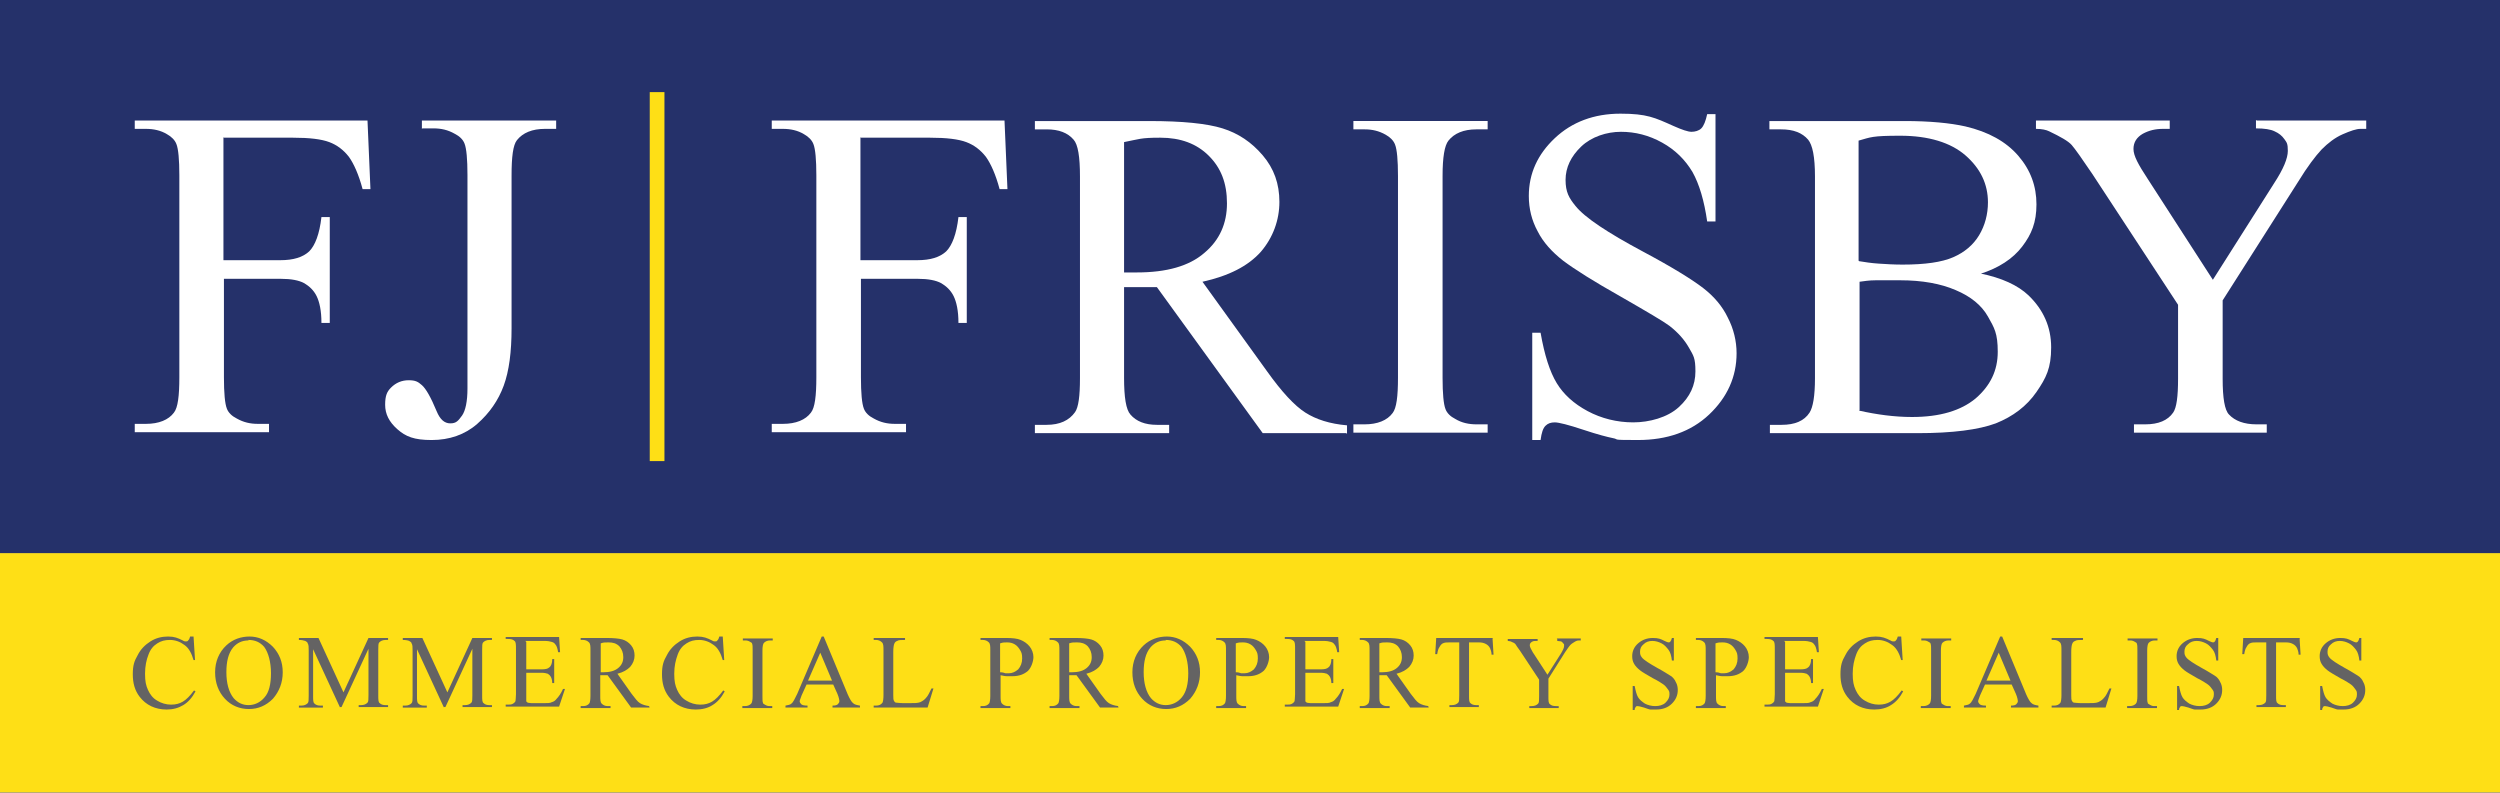 <?xml version="1.0" encoding="UTF-8"?>
<svg id="Layer_1" xmlns="http://www.w3.org/2000/svg" version="1.1" viewBox="0 0 510.2 161.8">
  <rect x="0" y="0" width="510.2" height="161.8" fill="#808080" stroke="none"/>
  <!-- Generator: Adobe Illustrator 29.1.0, SVG Export Plug-In . SVG Version: 2.1.0 Build 142)  -->
  <defs>
    <style>
      .st0 {
        fill: #25316a;
      }

      .st1 {
        fill: #fff;
      }

      .st2 {
        fill: #fedf16;
      }

      .st3 {
        fill: #646363;
      }
    </style>
  </defs>
  <rect class="st0" width="510.2" height="112.9"/>
  <rect class="st2" y="112.9" width="510.2" height="48.8"/>
  <g>
    <path class="st3" d="M39.5,129.9l.3,4.8h-.3c-.4-1.4-1-2.5-1.9-3.1-.8-.6-1.8-1-2.9-1s-1.8.2-2.6.7-1.4,1.2-1.8,2.3c-.4,1-.7,2.3-.7,3.9s.2,2.4.6,3.3c.4.9,1,1.7,1.9,2.2.8.5,1.8.8,2.8.8s1.7-.2,2.4-.6c.7-.4,1.5-1.2,2.3-2.3l.3.2c-.7,1.3-1.5,2.2-2.5,2.8s-2.1.9-3.4.9c-2.3,0-4.2-.9-5.5-2.6-1-1.3-1.4-2.8-1.4-4.6s.3-2.7,1-3.9c.6-1.2,1.5-2.1,2.6-2.8,1.1-.7,2.3-1,3.6-1s2,.3,3,.8c.3.2.5.2.6.2.2,0,.4,0,.5-.2.2-.2.3-.4.4-.8h.4Z"/>
    <path class="st3" d="M50.9,129.9c1.8,0,3.4.7,4.8,2.1,1.3,1.4,2,3.1,2,5.2s-.7,3.9-2,5.4c-1.4,1.4-3,2.1-4.9,2.1s-3.6-.7-4.9-2.1-2-3.2-2-5.4.8-4.1,2.3-5.5c1.3-1.2,2.9-1.8,4.8-1.8ZM50.7,130.7c-1.3,0-2.3.5-3.1,1.4-1,1.2-1.4,2.9-1.4,5.1s.5,4.1,1.5,5.3c.8.9,1.8,1.4,3,1.4s2.4-.5,3.3-1.6c.9-1,1.3-2.7,1.3-4.9s-.5-4.2-1.4-5.4c-.8-.9-1.8-1.4-3.2-1.4Z"/>
    <path class="st3" d="M69.4,144.4l-5.5-11.9v9.5c0,.9,0,1.4.3,1.6.3.3.7.4,1.2.4h.5v.4h-4.9v-.4h.5c.6,0,1-.2,1.3-.5.2-.2.2-.7.2-1.5v-9.3c0-.6,0-1.1-.2-1.4,0-.2-.3-.4-.5-.5-.3-.1-.7-.2-1.3-.2v-.4h4l5.1,11.1,5.1-11.1h4v.4h-.5c-.6,0-1,.2-1.3.5-.2.2-.2.7-.2,1.5v9.3c0,.9,0,1.4.3,1.6.3.3.7.4,1.2.4h.5v.4h-6v-.4h.5c.6,0,1-.2,1.3-.5.2-.2.2-.7.2-1.5v-9.5l-5.5,11.9h-.3Z"/>
    <path class="st3" d="M90.6,144.4l-5.5-11.9v9.5c0,.9,0,1.4.3,1.6.3.3.7.4,1.2.4h.5v.4h-4.9v-.4h.5c.6,0,1-.2,1.3-.5.2-.2.2-.7.2-1.5v-9.3c0-.6,0-1.1-.2-1.4,0-.2-.3-.4-.5-.5s-.7-.2-1.3-.2v-.4h4l5.1,11.1,5.1-11.1h4v.4h-.5c-.6,0-1,.2-1.3.5-.2.2-.2.7-.2,1.5v9.3c0,.9,0,1.4.3,1.6.3.3.7.4,1.2.4h.5v.4h-6v-.4h.5c.6,0,1-.2,1.3-.5.2-.2.2-.7.2-1.5v-9.5l-5.5,11.9h-.3Z"/>
    <path class="st3" d="M107.4,131v5.6h3.1c.8,0,1.3-.1,1.6-.4.4-.3.6-.9.6-1.7h.4v4.9h-.4c0-.7-.2-1.1-.3-1.3-.1-.2-.3-.4-.6-.6-.3-.1-.7-.2-1.3-.2h-3.1v4.7c0,.6,0,1,0,1.1s.2.2.3.3c.1,0,.4.1.8.1h2.4c.8,0,1.4,0,1.7-.2.4-.1.7-.3,1-.7.4-.4.9-1.1,1.3-2h.4l-1.2,3.6h-10.9v-.4h.5c.3,0,.7,0,1-.2.2-.1.4-.3.5-.5,0-.2.1-.7.1-1.4v-9.2c0-.9,0-1.5-.3-1.7-.3-.3-.7-.4-1.3-.4h-.5v-.4h10.9l.2,3.1h-.4c-.1-.7-.3-1.3-.5-1.5-.2-.3-.4-.5-.8-.6-.3-.1-.8-.2-1.5-.2h-3.9Z"/>
    <path class="st3" d="M132.6,144.4h-3.8l-4.8-6.6c-.4,0-.6,0-.9,0s-.2,0-.3,0c-.1,0-.2,0-.3,0v4.1c0,.9,0,1.4.3,1.7.3.3.7.5,1.2.5h.6v.4h-6.1v-.4h.5c.6,0,1-.2,1.3-.6.1-.2.2-.7.2-1.5v-9.2c0-.9,0-1.4-.3-1.7-.3-.3-.7-.5-1.2-.5h-.5v-.4h5.2c1.5,0,2.6.1,3.3.3.7.2,1.3.6,1.8,1.2.5.6.7,1.3.7,2.1s-.3,1.6-.9,2.3c-.6.6-1.4,1.1-2.6,1.4l2.9,4.1c.7.9,1.2,1.6,1.7,1.9s1.1.5,1.9.6v.4ZM122.6,137.2c.1,0,.2,0,.3,0,0,0,.2,0,.2,0,1.4,0,2.4-.3,3.1-.9s1-1.3,1-2.2-.3-1.6-.8-2.2c-.6-.6-1.3-.8-2.2-.8s-1,0-1.6.2v5.9Z"/>
    <path class="st3" d="M147.5,129.9l.3,4.8h-.3c-.4-1.4-1-2.5-1.9-3.1-.8-.6-1.8-1-2.9-1s-1.8.2-2.6.7-1.4,1.2-1.8,2.3-.7,2.3-.7,3.9.2,2.4.6,3.3c.4.9,1,1.7,1.9,2.2.8.5,1.8.8,2.8.8s1.7-.2,2.4-.6c.7-.4,1.5-1.2,2.3-2.3l.3.2c-.7,1.3-1.5,2.2-2.5,2.8-.9.6-2.1.9-3.4.9-2.3,0-4.2-.9-5.5-2.6-1-1.3-1.4-2.8-1.4-4.6s.3-2.7,1-3.9c.6-1.2,1.5-2.1,2.6-2.8,1.1-.7,2.3-1,3.6-1s2,.3,3,.8c.3.2.5.2.6.2.2,0,.4,0,.5-.2.2-.2.3-.4.4-.8h.4Z"/>
    <path class="st3" d="M157.6,144.1v.4h-6.1v-.4h.5c.6,0,1-.2,1.3-.5.2-.2.3-.8.3-1.6v-9.2c0-.7,0-1.2-.1-1.4,0-.2-.2-.3-.4-.4-.3-.2-.6-.3-1-.3h-.5v-.4h6.1v.4h-.5c-.6,0-1,.2-1.3.5-.2.2-.3.8-.3,1.6v9.2c0,.7,0,1.2.1,1.4,0,.2.2.3.4.4.3.2.6.3.9.3h.5Z"/>
    <path class="st3" d="M170.1,139.7h-5.5l-1,2.2c-.2.6-.4,1-.4,1.2s.1.4.3.6c.2.2.6.3,1.3.3v.4h-4.5v-.4c.6-.1,1-.2,1.2-.4.4-.3.7-1,1.2-2l5-11.7h.4l4.9,11.8c.4.9.8,1.6,1.1,1.8.3.3.8.4,1.4.5v.4h-5.6v-.4c.6,0,.9-.1,1.1-.3.2-.2.3-.4.3-.6s-.1-.8-.4-1.5l-.9-2ZM169.8,138.9l-2.4-5.7-2.5,5.7h4.9Z"/>
    <path class="st3" d="M190.2,140.5h.3c0,0-1.2,3.9-1.2,3.9h-11v-.4h.5c.6,0,1-.2,1.3-.6.1-.2.2-.7.2-1.5v-9.1c0-.9,0-1.4-.3-1.7-.3-.3-.7-.5-1.2-.5h-.5v-.4h6.4v.4c-.8,0-1.3,0-1.6.2-.3.1-.5.3-.6.6-.1.2-.2.8-.2,1.6v8.9c0,.6,0,1,.2,1.2,0,.1.2.3.4.3.2,0,.7.1,1.6.1h1c1.1,0,1.8,0,2.3-.2.4-.2.8-.4,1.2-.9.4-.4.7-1.1,1.1-1.9Z"/>
    <path class="st3" d="M204.2,137.8v4.1c0,.9,0,1.4.3,1.7.3.3.7.5,1.2.5h.5v.4h-6.1v-.4h.5c.6,0,1-.2,1.3-.6.1-.2.2-.7.2-1.5v-9.2c0-.9,0-1.4-.3-1.7-.3-.3-.7-.5-1.2-.5h-.5v-.4h5.2c1.3,0,2.3.1,3,.4.7.3,1.3.7,1.8,1.3s.8,1.4.8,2.2-.4,2.1-1.1,2.8c-.8.7-1.8,1.1-3.2,1.1s-.7,0-1.1,0-.8-.1-1.3-.2ZM204.2,137.2c.4,0,.7.1,1,.2.3,0,.5,0,.7,0,.7,0,1.3-.3,1.9-.8.5-.6.8-1.3.8-2.2s-.1-1.2-.4-1.7c-.3-.5-.6-.9-1.1-1.2-.5-.3-1-.4-1.6-.4s-.8,0-1.4.2v5.9Z"/>
    <path class="st3" d="M228.3,144.4h-3.8l-4.8-6.6c-.4,0-.6,0-.9,0s-.2,0-.3,0c-.1,0-.2,0-.3,0v4.1c0,.9,0,1.4.3,1.7.3.3.7.5,1.2.5h.6v.4h-6.1v-.4h.5c.6,0,1-.2,1.3-.6.1-.2.2-.7.2-1.5v-9.2c0-.9,0-1.4-.3-1.7-.3-.3-.7-.5-1.2-.5h-.5v-.4h5.2c1.5,0,2.6.1,3.3.3.7.2,1.3.6,1.8,1.2.5.6.7,1.3.7,2.1s-.3,1.6-.9,2.3c-.6.6-1.4,1.1-2.6,1.4l2.9,4.1c.7.9,1.2,1.6,1.7,1.9s1.1.5,1.9.6v.4ZM218.2,137.2c.1,0,.2,0,.3,0,0,0,.2,0,.2,0,1.4,0,2.4-.3,3.1-.9s1-1.3,1-2.2-.3-1.6-.8-2.2c-.6-.6-1.3-.8-2.2-.8s-1,0-1.6.2v5.9Z"/>
    <path class="st3" d="M238.1,129.9c1.8,0,3.4.7,4.8,2.1,1.3,1.4,2,3.1,2,5.2s-.7,3.9-2,5.4c-1.4,1.4-3,2.1-4.9,2.1s-3.6-.7-4.9-2.1-2-3.2-2-5.4.8-4.1,2.3-5.5c1.3-1.2,2.9-1.8,4.8-1.8ZM237.9,130.7c-1.3,0-2.3.5-3.1,1.4-1,1.2-1.4,2.9-1.4,5.1s.5,4.1,1.5,5.3c.8.9,1.8,1.4,3,1.4s2.4-.5,3.3-1.6,1.3-2.7,1.3-4.9-.5-4.2-1.4-5.4c-.8-.9-1.8-1.4-3.2-1.4Z"/>
    <path class="st3" d="M252.3,137.8v4.1c0,.9,0,1.4.3,1.7.3.3.7.5,1.2.5h.5v.4h-6.1v-.4h.5c.6,0,1-.2,1.3-.6.1-.2.2-.7.2-1.5v-9.2c0-.9,0-1.4-.3-1.7-.3-.3-.7-.5-1.2-.5h-.5v-.4h5.2c1.3,0,2.3.1,3,.4.7.3,1.3.7,1.8,1.3s.8,1.4.8,2.2-.4,2.1-1.1,2.8c-.8.7-1.8,1.1-3.2,1.1s-.7,0-1.1,0-.8-.1-1.3-.2ZM252.3,137.2c.4,0,.7.1,1,.2.3,0,.5,0,.7,0,.7,0,1.3-.3,1.9-.8.5-.6.8-1.3.8-2.2s-.1-1.2-.4-1.7c-.3-.5-.6-.9-1.1-1.2-.5-.3-1-.4-1.6-.4s-.8,0-1.4.2v5.9Z"/>
    <path class="st3" d="M266.4,131v5.6h3.1c.8,0,1.3-.1,1.6-.4.4-.3.6-.9.6-1.7h.4v4.9h-.4c0-.7-.2-1.1-.3-1.3-.1-.2-.3-.4-.6-.6-.3-.1-.7-.2-1.3-.2h-3.1v4.7c0,.6,0,1,0,1.1s.2.2.3.3c.1,0,.4.1.8.1h2.4c.8,0,1.4,0,1.7-.2.4-.1.7-.3,1-.7.4-.4.9-1.1,1.3-2h.4l-1.2,3.6h-10.9v-.4h.5c.3,0,.7,0,1-.2.2-.1.4-.3.5-.5,0-.2.1-.7.1-1.4v-9.2c0-.9,0-1.5-.3-1.7-.3-.3-.7-.4-1.3-.4h-.5v-.4h10.9l.2,3.1h-.4c-.1-.7-.3-1.3-.5-1.5-.2-.3-.4-.5-.8-.6-.3-.1-.8-.2-1.5-.2h-3.9Z"/>
    <path class="st3" d="M291.6,144.4h-3.8l-4.8-6.6c-.4,0-.6,0-.9,0s-.2,0-.3,0c-.1,0-.2,0-.3,0v4.1c0,.9,0,1.4.3,1.7.3.3.7.5,1.2.5h.6v.4h-6.1v-.4h.5c.6,0,1-.2,1.3-.6.1-.2.2-.7.2-1.5v-9.2c0-.9,0-1.4-.3-1.7-.3-.3-.7-.5-1.2-.5h-.5v-.4h5.2c1.5,0,2.6.1,3.3.3.7.2,1.3.6,1.8,1.2.5.6.7,1.3.7,2.1s-.3,1.6-.9,2.3c-.6.6-1.4,1.1-2.6,1.4l2.9,4.1c.7.9,1.2,1.6,1.7,1.9s1.1.5,1.9.6v.4ZM281.5,137.2c.1,0,.2,0,.3,0,0,0,.2,0,.2,0,1.4,0,2.4-.3,3.1-.9s1-1.3,1-2.2-.3-1.6-.8-2.2c-.6-.6-1.3-.8-2.2-.8s-1,0-1.6.2v5.9Z"/>
    <path class="st3" d="M304.6,130.3l.2,3.3h-.4c0-.6-.2-1-.3-1.3-.2-.4-.5-.7-.9-.9-.4-.2-.8-.3-1.4-.3h-2v10.8c0,.9,0,1.4.3,1.6.3.3.7.4,1.2.4h.5v.4h-6v-.4h.5c.6,0,1-.2,1.3-.5.2-.2.2-.7.2-1.5v-10.8h-1.7c-.7,0-1.1,0-1.4.1-.4.1-.7.4-.9.8-.3.4-.4.9-.5,1.5h-.4l.2-3.3h11.6Z"/>
    <path class="st3" d="M317.7,130.3h4.9v.4h-.3c-.2,0-.4,0-.8.2-.3.2-.7.4-1,.7-.3.3-.6.8-1.1,1.5l-3.4,5.4v3.6c0,.9,0,1.4.3,1.6.3.3.7.4,1.3.4h.5v.4h-6v-.4h.5c.6,0,1-.2,1.3-.5.2-.2.2-.7.2-1.5v-3.4l-3.9-5.9c-.5-.7-.8-1.1-.9-1.3s-.5-.4-1-.6c-.1,0-.3-.1-.6-.1v-.4h6.1v.4h-.3c-.3,0-.6,0-.9.2-.3.2-.4.4-.4.7s.2.7.6,1.4l3,4.6,2.8-4.4c.4-.7.6-1.1.6-1.5s0-.4-.2-.5c-.1-.2-.2-.3-.4-.4-.2,0-.5-.1-.8-.1v-.4Z"/>
    <path class="st3" d="M341.6,129.9v4.9h-.4c-.1-.9-.3-1.7-.7-2.2s-.8-1-1.4-1.3-1.2-.5-1.9-.5-1.3.2-1.8.7c-.5.4-.7.9-.7,1.5s.1.8.4,1.2c.4.5,1.5,1.2,3.1,2.1,1.3.7,2.2,1.3,2.7,1.6s.9.8,1.1,1.3c.3.5.4,1.1.4,1.6,0,1.1-.4,2-1.2,2.8-.8.8-1.9,1.2-3.2,1.2s-.8,0-1.2,0c-.2,0-.7-.2-1.3-.4-.7-.2-1.1-.3-1.3-.3s-.3,0-.4.2c-.1.1-.2.3-.2.6h-.4v-4.9h.4c.2,1,.4,1.8.7,2.3.3.5.8.9,1.4,1.3.6.3,1.3.5,2.1.5s1.6-.2,2.1-.7c.5-.5.8-1,.8-1.6s0-.7-.3-1.1-.5-.7-.9-1c-.3-.2-1-.7-2.2-1.3-1.2-.7-2.1-1.2-2.6-1.6-.5-.4-.9-.8-1.2-1.3-.3-.5-.4-1-.4-1.6,0-1,.4-1.9,1.2-2.6s1.8-1.1,3-1.1,1.6.2,2.4.6c.4.2.7.3.8.3s.3,0,.4-.2c.1-.1.2-.3.3-.7h.4Z"/>
    <path class="st3" d="M350.2,137.8v4.1c0,.9,0,1.4.3,1.7.3.3.7.5,1.2.5h.5v.4h-6.1v-.4h.5c.6,0,1-.2,1.3-.6.1-.2.2-.7.2-1.5v-9.2c0-.9,0-1.4-.3-1.7-.3-.3-.7-.5-1.2-.5h-.5v-.4h5.2c1.3,0,2.3.1,3,.4.7.3,1.3.7,1.8,1.3s.8,1.4.8,2.2-.4,2.1-1.1,2.8c-.8.7-1.8,1.1-3.2,1.1s-.7,0-1.1,0-.8-.1-1.3-.2ZM350.2,137.2c.4,0,.7.1,1,.2.3,0,.5,0,.7,0,.7,0,1.3-.3,1.9-.8.5-.6.8-1.3.8-2.2s-.1-1.2-.4-1.7c-.3-.5-.6-.9-1.1-1.2-.5-.3-1-.4-1.6-.4s-.8,0-1.4.2v5.9Z"/>
    <path class="st3" d="M364.3,131v5.6h3.1c.8,0,1.3-.1,1.6-.4.4-.3.6-.9.6-1.7h.4v4.9h-.4c0-.7-.2-1.1-.3-1.3-.1-.2-.3-.4-.6-.6-.3-.1-.7-.2-1.3-.2h-3.1v4.7c0,.6,0,1,0,1.1s.2.2.3.3c.1,0,.4.1.8.1h2.4c.8,0,1.4,0,1.7-.2.4-.1.7-.3,1-.7.4-.4.9-1.1,1.3-2h.4l-1.2,3.6h-10.9v-.4h.5c.3,0,.7,0,1-.2.2-.1.4-.3.5-.5,0-.2.1-.7.1-1.4v-9.2c0-.9,0-1.5-.3-1.7-.3-.3-.7-.4-1.3-.4h-.5v-.4h10.9l.2,3.1h-.4c-.1-.7-.3-1.3-.5-1.5-.2-.3-.4-.5-.8-.6-.3-.1-.8-.2-1.5-.2h-3.9Z"/>
    <path class="st3" d="M388,129.9l.3,4.8h-.3c-.4-1.4-1-2.5-1.9-3.1-.8-.6-1.8-1-2.9-1s-1.8.2-2.6.7-1.4,1.2-1.8,2.3-.7,2.3-.7,3.9.2,2.4.6,3.3c.4.9,1,1.7,1.9,2.2.8.5,1.8.8,2.8.8s1.7-.2,2.4-.6c.7-.4,1.5-1.2,2.3-2.3l.3.2c-.7,1.3-1.5,2.2-2.5,2.8-.9.6-2.1.9-3.4.9-2.3,0-4.2-.9-5.5-2.6-1-1.3-1.4-2.8-1.4-4.6s.3-2.7,1-3.9c.6-1.2,1.5-2.1,2.6-2.8,1.1-.7,2.3-1,3.6-1s2,.3,3,.8c.3.2.5.2.6.2.2,0,.4,0,.5-.2.2-.2.3-.4.4-.8h.4Z"/>
    <path class="st3" d="M398.1,144.1v.4h-6.1v-.4h.5c.6,0,1-.2,1.3-.5.2-.2.3-.8.3-1.6v-9.2c0-.7,0-1.2-.1-1.4,0-.2-.2-.3-.4-.4-.3-.2-.6-.3-1-.3h-.5v-.4h6.1v.4h-.5c-.6,0-1,.2-1.3.5-.2.2-.3.8-.3,1.6v9.2c0,.7,0,1.2.1,1.4,0,.2.2.3.4.4.3.2.6.3.9.3h.5Z"/>
    <path class="st3" d="M410.6,139.7h-5.5l-1,2.2c-.2.6-.4,1-.4,1.2s.1.4.3.6c.2.2.6.3,1.3.3v.4h-4.5v-.4c.6-.1,1-.2,1.2-.4.4-.3.7-1,1.2-2l5-11.7h.4l4.9,11.8c.4.9.8,1.6,1.1,1.8.3.3.8.4,1.4.5v.4h-5.6v-.4c.6,0,.9-.1,1.1-.3.2-.2.3-.4.3-.6s-.1-.8-.4-1.5l-.9-2ZM410.3,138.9l-2.4-5.7-2.5,5.7h4.9Z"/>
    <path class="st3" d="M430.6,140.5h.3c0,0-1.2,3.9-1.2,3.9h-11v-.4h.5c.6,0,1-.2,1.3-.6.1-.2.2-.7.2-1.5v-9.1c0-.9,0-1.4-.3-1.7-.3-.3-.7-.5-1.2-.5h-.5v-.4h6.4v.4c-.8,0-1.3,0-1.6.2-.3.1-.5.3-.6.6-.1.2-.2.8-.2,1.6v8.9c0,.6,0,1,.2,1.2,0,.1.2.3.4.3.2,0,.7.1,1.6.1h1c1.1,0,1.8,0,2.3-.2.4-.2.8-.4,1.2-.9.4-.4.7-1.1,1.1-1.9Z"/>
    <path class="st3" d="M440.2,144.1v.4h-6.1v-.4h.5c.6,0,1-.2,1.3-.5.2-.2.3-.8.3-1.6v-9.2c0-.7,0-1.2-.1-1.4,0-.2-.2-.3-.4-.4-.3-.2-.6-.3-1-.3h-.5v-.4h6.1v.4h-.5c-.6,0-1,.2-1.3.5-.2.2-.3.8-.3,1.6v9.2c0,.7,0,1.2.1,1.4,0,.2.2.3.4.4.3.2.6.3.9.3h.5Z"/>
    <path class="st3" d="M452.7,129.9v4.9h-.4c-.1-.9-.3-1.7-.7-2.2s-.8-1-1.4-1.3-1.2-.5-1.9-.5-1.3.2-1.8.7c-.5.4-.7.9-.7,1.5s.1.8.4,1.2c.4.5,1.5,1.2,3.1,2.1,1.3.7,2.2,1.3,2.7,1.6s.9.8,1.1,1.3c.3.5.4,1.1.4,1.6,0,1.1-.4,2-1.2,2.8-.8.8-1.9,1.2-3.2,1.2s-.8,0-1.2,0c-.2,0-.7-.2-1.3-.4-.7-.2-1.1-.3-1.3-.3s-.3,0-.4.2c-.1.1-.2.3-.2.6h-.4v-4.9h.4c.2,1,.4,1.8.7,2.3.3.5.8.9,1.4,1.3.6.3,1.3.5,2.1.5s1.6-.2,2.1-.7c.5-.5.8-1,.8-1.6s0-.7-.3-1.1-.5-.7-.9-1c-.3-.2-1-.7-2.2-1.3-1.2-.7-2.1-1.2-2.6-1.6-.5-.4-.9-.8-1.2-1.3-.3-.5-.4-1-.4-1.6,0-1,.4-1.9,1.2-2.6s1.8-1.1,3-1.1,1.6.2,2.4.6c.4.2.7.3.8.3s.3,0,.4-.2c.1-.1.2-.3.3-.7h.4Z"/>
    <path class="st3" d="M469.3,130.3l.2,3.3h-.4c0-.6-.2-1-.3-1.3-.2-.4-.5-.7-.9-.9-.4-.2-.8-.3-1.4-.3h-2v10.8c0,.9,0,1.4.3,1.6.3.3.7.4,1.2.4h.5v.4h-6v-.4h.5c.6,0,1-.2,1.3-.5.2-.2.2-.7.2-1.5v-10.8h-1.7c-.7,0-1.1,0-1.4.1-.4.1-.7.4-.9.8-.3.4-.4.9-.5,1.5h-.4l.2-3.3h11.6Z"/>
    <path class="st3" d="M481.9,129.9v4.9h-.4c-.1-.9-.3-1.7-.7-2.2s-.8-1-1.4-1.3-1.2-.5-1.9-.5-1.3.2-1.8.7c-.5.4-.7.9-.7,1.5s.1.8.4,1.2c.4.5,1.5,1.2,3.1,2.1,1.3.7,2.2,1.3,2.7,1.6s.9.8,1.1,1.3c.3.5.4,1.1.4,1.6,0,1.1-.4,2-1.2,2.8-.8.8-1.9,1.2-3.2,1.2s-.8,0-1.2,0c-.2,0-.7-.2-1.3-.4-.7-.2-1.1-.3-1.3-.3s-.3,0-.4.2c-.1.1-.2.3-.2.6h-.4v-4.9h.4c.2,1,.4,1.8.7,2.3.3.5.8.9,1.4,1.3.6.3,1.3.5,2.1.5s1.6-.2,2.1-.7c.5-.5.8-1,.8-1.6s0-.7-.3-1.1-.5-.7-.9-1c-.3-.2-1-.7-2.2-1.3-1.2-.7-2.1-1.2-2.6-1.6-.5-.4-.9-.8-1.2-1.3-.3-.5-.4-1-.4-1.6,0-1,.4-1.9,1.2-2.6s1.8-1.1,3-1.1,1.6.2,2.4.6c.4.2.7.3.8.3s.3,0,.4-.2c.1-.1.2-.3.3-.7h.4Z"/>
  </g>
  <path class="st1" d="M45.6,28v25.1h11.6c2.7,0,4.6-.6,5.9-1.8,1.2-1.2,2.1-3.5,2.5-7h1.7v21.6h-1.7c0-2.5-.4-4.3-1-5.5-.6-1.2-1.5-2-2.5-2.6-1.1-.6-2.7-.9-4.8-.9h-11.6v20.1c0,3.2.2,5.4.6,6.4.3.8,1,1.5,2,2,1.4.8,2.8,1.1,4.3,1.1h2.3v1.7h-27.4v-1.7h2.3c2.6,0,4.6-.8,5.7-2.3.8-1,1.1-3.4,1.1-7.2v-41.2c0-3.2-.2-5.4-.6-6.4-.3-.8-1-1.5-1.9-2-1.3-.8-2.8-1.1-4.3-1.1h-2.3v-1.7h47.5l.6,14h-1.6c-.8-3-1.8-5.2-2.8-6.6-1.1-1.4-2.4-2.4-4-3s-4-.9-7.4-.9h-14.1Z"/>
  <path class="st1" d="M86.1,26.3v-1.7h27.4v1.7h-2.3c-2.6,0-4.5.8-5.7,2.3-.8,1-1.1,3.4-1.1,7.2v31.2c0,4.8-.5,8.7-1.6,11.7-1.1,3-2.9,5.6-5.4,7.8s-5.7,3.3-9.3,3.3-5.3-.7-7-2.2-2.5-3.1-2.5-5,.4-2.7,1.2-3.5c1-1,2.2-1.5,3.6-1.5s1.9.3,2.7,1c.8.7,1.8,2.4,3,5.3.7,1.7,1.6,2.5,2.8,2.5s1.6-.5,2.4-1.6c.7-1,1.1-2.9,1.1-5.5v-43.6c0-3.2-.2-5.4-.6-6.4-.3-.8-1-1.5-2-2-1.4-.8-2.8-1.1-4.3-1.1h-2.3Z"/>
  <path class="st1" d="M175.6,28v25.1h11.6c2.7,0,4.6-.6,5.9-1.8,1.2-1.2,2.1-3.5,2.5-7h1.7v21.6h-1.7c0-2.5-.4-4.3-1-5.5-.6-1.2-1.5-2-2.5-2.6-1.1-.6-2.7-.9-4.8-.9h-11.6v20.1c0,3.2.2,5.4.6,6.4.3.8,1,1.5,2,2,1.4.8,2.8,1.1,4.3,1.1h2.3v1.7h-27.4v-1.7h2.3c2.6,0,4.6-.8,5.7-2.3.8-1,1.1-3.4,1.1-7.2v-41.2c0-3.2-.2-5.4-.6-6.4-.3-.8-1-1.5-1.9-2-1.3-.8-2.8-1.1-4.3-1.1h-2.3v-1.7h47.5l.6,14h-1.6c-.8-3-1.8-5.2-2.8-6.6-1.1-1.4-2.4-2.4-4-3-1.6-.6-4-.9-7.4-.9h-14.1Z"/>
  <path class="st1" d="M274.7,88.4h-17l-21.6-29.8c-1.6,0-2.9,0-3.9,0s-.8,0-1.3,0c-.5,0-1,0-1.5,0v18.5c0,4,.4,6.5,1.3,7.5,1.2,1.4,3,2.1,5.4,2.1h2.5v1.7h-27.4v-1.7h2.4c2.7,0,4.6-.9,5.8-2.6.7-1,1-3.3,1-6.9v-41.2c0-4-.4-6.5-1.3-7.5-1.2-1.4-3-2.1-5.5-2.1h-2.4v-1.7h23.3c6.8,0,11.8.5,15,1.5,3.2,1,5.9,2.8,8.2,5.5s3.4,5.8,3.4,9.5-1.3,7.3-3.8,10.2c-2.6,2.9-6.5,4.9-11.9,6.1l13.2,18.3c3,4.2,5.6,7,7.8,8.4,2.2,1.4,5,2.3,8.5,2.6v1.7ZM229.3,55.6c.6,0,1.1,0,1.6,0,.4,0,.8,0,1.1,0,6.1,0,10.7-1.3,13.8-4,3.1-2.6,4.6-6,4.6-10.1s-1.2-7.2-3.7-9.7c-2.5-2.5-5.8-3.7-9.9-3.7s-4.3.3-7.4.9v26.6Z"/>
  <path class="st1" d="M303.6,86.6v1.7h-27.4v-1.7h2.3c2.6,0,4.6-.8,5.7-2.3.8-1,1.1-3.4,1.1-7.2v-41.2c0-3.2-.2-5.4-.6-6.4-.3-.8-1-1.5-1.9-2-1.4-.8-2.8-1.1-4.3-1.1h-2.3v-1.7h27.4v1.7h-2.3c-2.6,0-4.5.8-5.7,2.3-.8,1-1.2,3.4-1.2,7.2v41.2c0,3.2.2,5.4.6,6.4.3.8,1,1.5,2,2,1.3.8,2.8,1.1,4.3,1.1h2.3Z"/>
  <path class="st1" d="M350.1,23.1v22.1h-1.7c-.6-4.2-1.6-7.6-3-10.1-1.5-2.5-3.5-4.5-6.2-6-2.7-1.5-5.5-2.2-8.4-2.2s-6,1-8.1,3c-2.1,2-3.2,4.3-3.2,6.8s.7,3.7,2,5.3c1.9,2.4,6.6,5.5,13.9,9.4,6,3.2,10,5.7,12.2,7.4,2.2,1.7,3.9,3.7,5,6,1.2,2.3,1.8,4.8,1.8,7.3,0,4.8-1.9,9-5.6,12.5-3.7,3.5-8.6,5.2-14.5,5.2s-3.6-.1-5.2-.4c-1-.2-3-.7-6-1.7s-5-1.5-5.8-1.5-1.4.2-1.9.7-.8,1.4-1,2.9h-1.7v-21.9h1.7c.8,4.6,1.9,8,3.3,10.3,1.4,2.3,3.5,4.2,6.3,5.7,2.8,1.5,6,2.3,9.3,2.3s7-1,9.3-3.1c2.3-2.1,3.4-4.5,3.4-7.3s-.4-3.2-1.3-4.8c-.9-1.6-2.2-3.1-4-4.5-1.2-.9-4.6-2.9-10-6-5.5-3.1-9.3-5.5-11.7-7.3-2.3-1.8-4.1-3.8-5.2-6-1.2-2.2-1.8-4.6-1.8-7.2,0-4.6,1.8-8.5,5.3-11.8,3.5-3.3,8-5,13.4-5s7,.8,10.8,2.5c1.8.8,3,1.2,3.7,1.2s1.5-.2,2-.7.9-1.5,1.2-2.9h1.7Z"/>
  <path class="st1" d="M404.1,55.8c4.4.9,7.7,2.4,9.9,4.5,3,2.9,4.6,6.4,4.6,10.6s-1,6.2-3,9.1c-2,2.9-4.8,5-8.3,6.4-3.5,1.3-8.8,2-16,2h-30.1v-1.7h2.4c2.7,0,4.6-.8,5.7-2.5.7-1.1,1.1-3.4,1.1-7v-41.2c0-4-.5-6.4-1.4-7.5-1.2-1.4-3-2.1-5.5-2.1h-2.4v-1.7h27.6c5.1,0,9.3.4,12.4,1.1,4.7,1.1,8.3,3.1,10.8,6,2.5,2.9,3.7,6.2,3.7,9.9s-1,6.1-2.9,8.6c-1.9,2.5-4.8,4.4-8.6,5.6ZM379.4,53.3c1.2.2,2.5.4,4,.5,1.5.1,3.1.2,4.9.2,4.6,0,8-.5,10.3-1.5s4.1-2.5,5.3-4.5c1.2-2,1.8-4.3,1.8-6.7,0-3.7-1.5-6.9-4.6-9.6-3-2.6-7.5-4-13.3-4s-6,.3-8.5,1v24.5ZM379.4,83.8c3.6.8,7.2,1.3,10.8,1.3,5.7,0,10-1.3,13-3.8,3-2.6,4.5-5.7,4.5-9.5s-.7-4.9-2-7.2c-1.3-2.3-3.5-4.1-6.6-5.4-3-1.3-6.8-2-11.3-2s-3.6,0-5,0c-1.4,0-2.5.2-3.3.3v26.2Z"/>
  <path class="st1" d="M460.6,24.6h22.3v1.7h-1.2c-.8,0-2,.4-3.6,1.1-1.6.7-3,1.8-4.3,3.1-1.3,1.4-2.9,3.5-4.8,6.6l-15.4,24.2v16c0,3.9.4,6.4,1.3,7.3,1.2,1.3,3.1,2,5.6,2h2.1v1.7h-27.1v-1.7h2.3c2.7,0,4.6-.8,5.7-2.4.7-1,1-3.3,1-6.9v-15.1l-17.5-26.7c-2.1-3.1-3.5-5.1-4.2-5.9-.7-.8-2.3-1.7-4.6-2.8-.6-.3-1.5-.5-2.7-.5v-1.7h27.3v1.7h-1.4c-1.5,0-2.8.3-4.1,1-1.2.7-1.9,1.7-1.9,3.1s1,3.2,2.9,6.1l13.3,20.6,12.5-19.7c1.9-2.9,2.8-5.1,2.8-6.6s-.2-1.7-.7-2.4c-.5-.7-1.1-1.2-2-1.6-.8-.4-2.1-.6-3.8-.6v-1.7Z"/>
  <rect class="st2" x="132.6" y="18.8" width="3" height="75.3"/>
</svg>